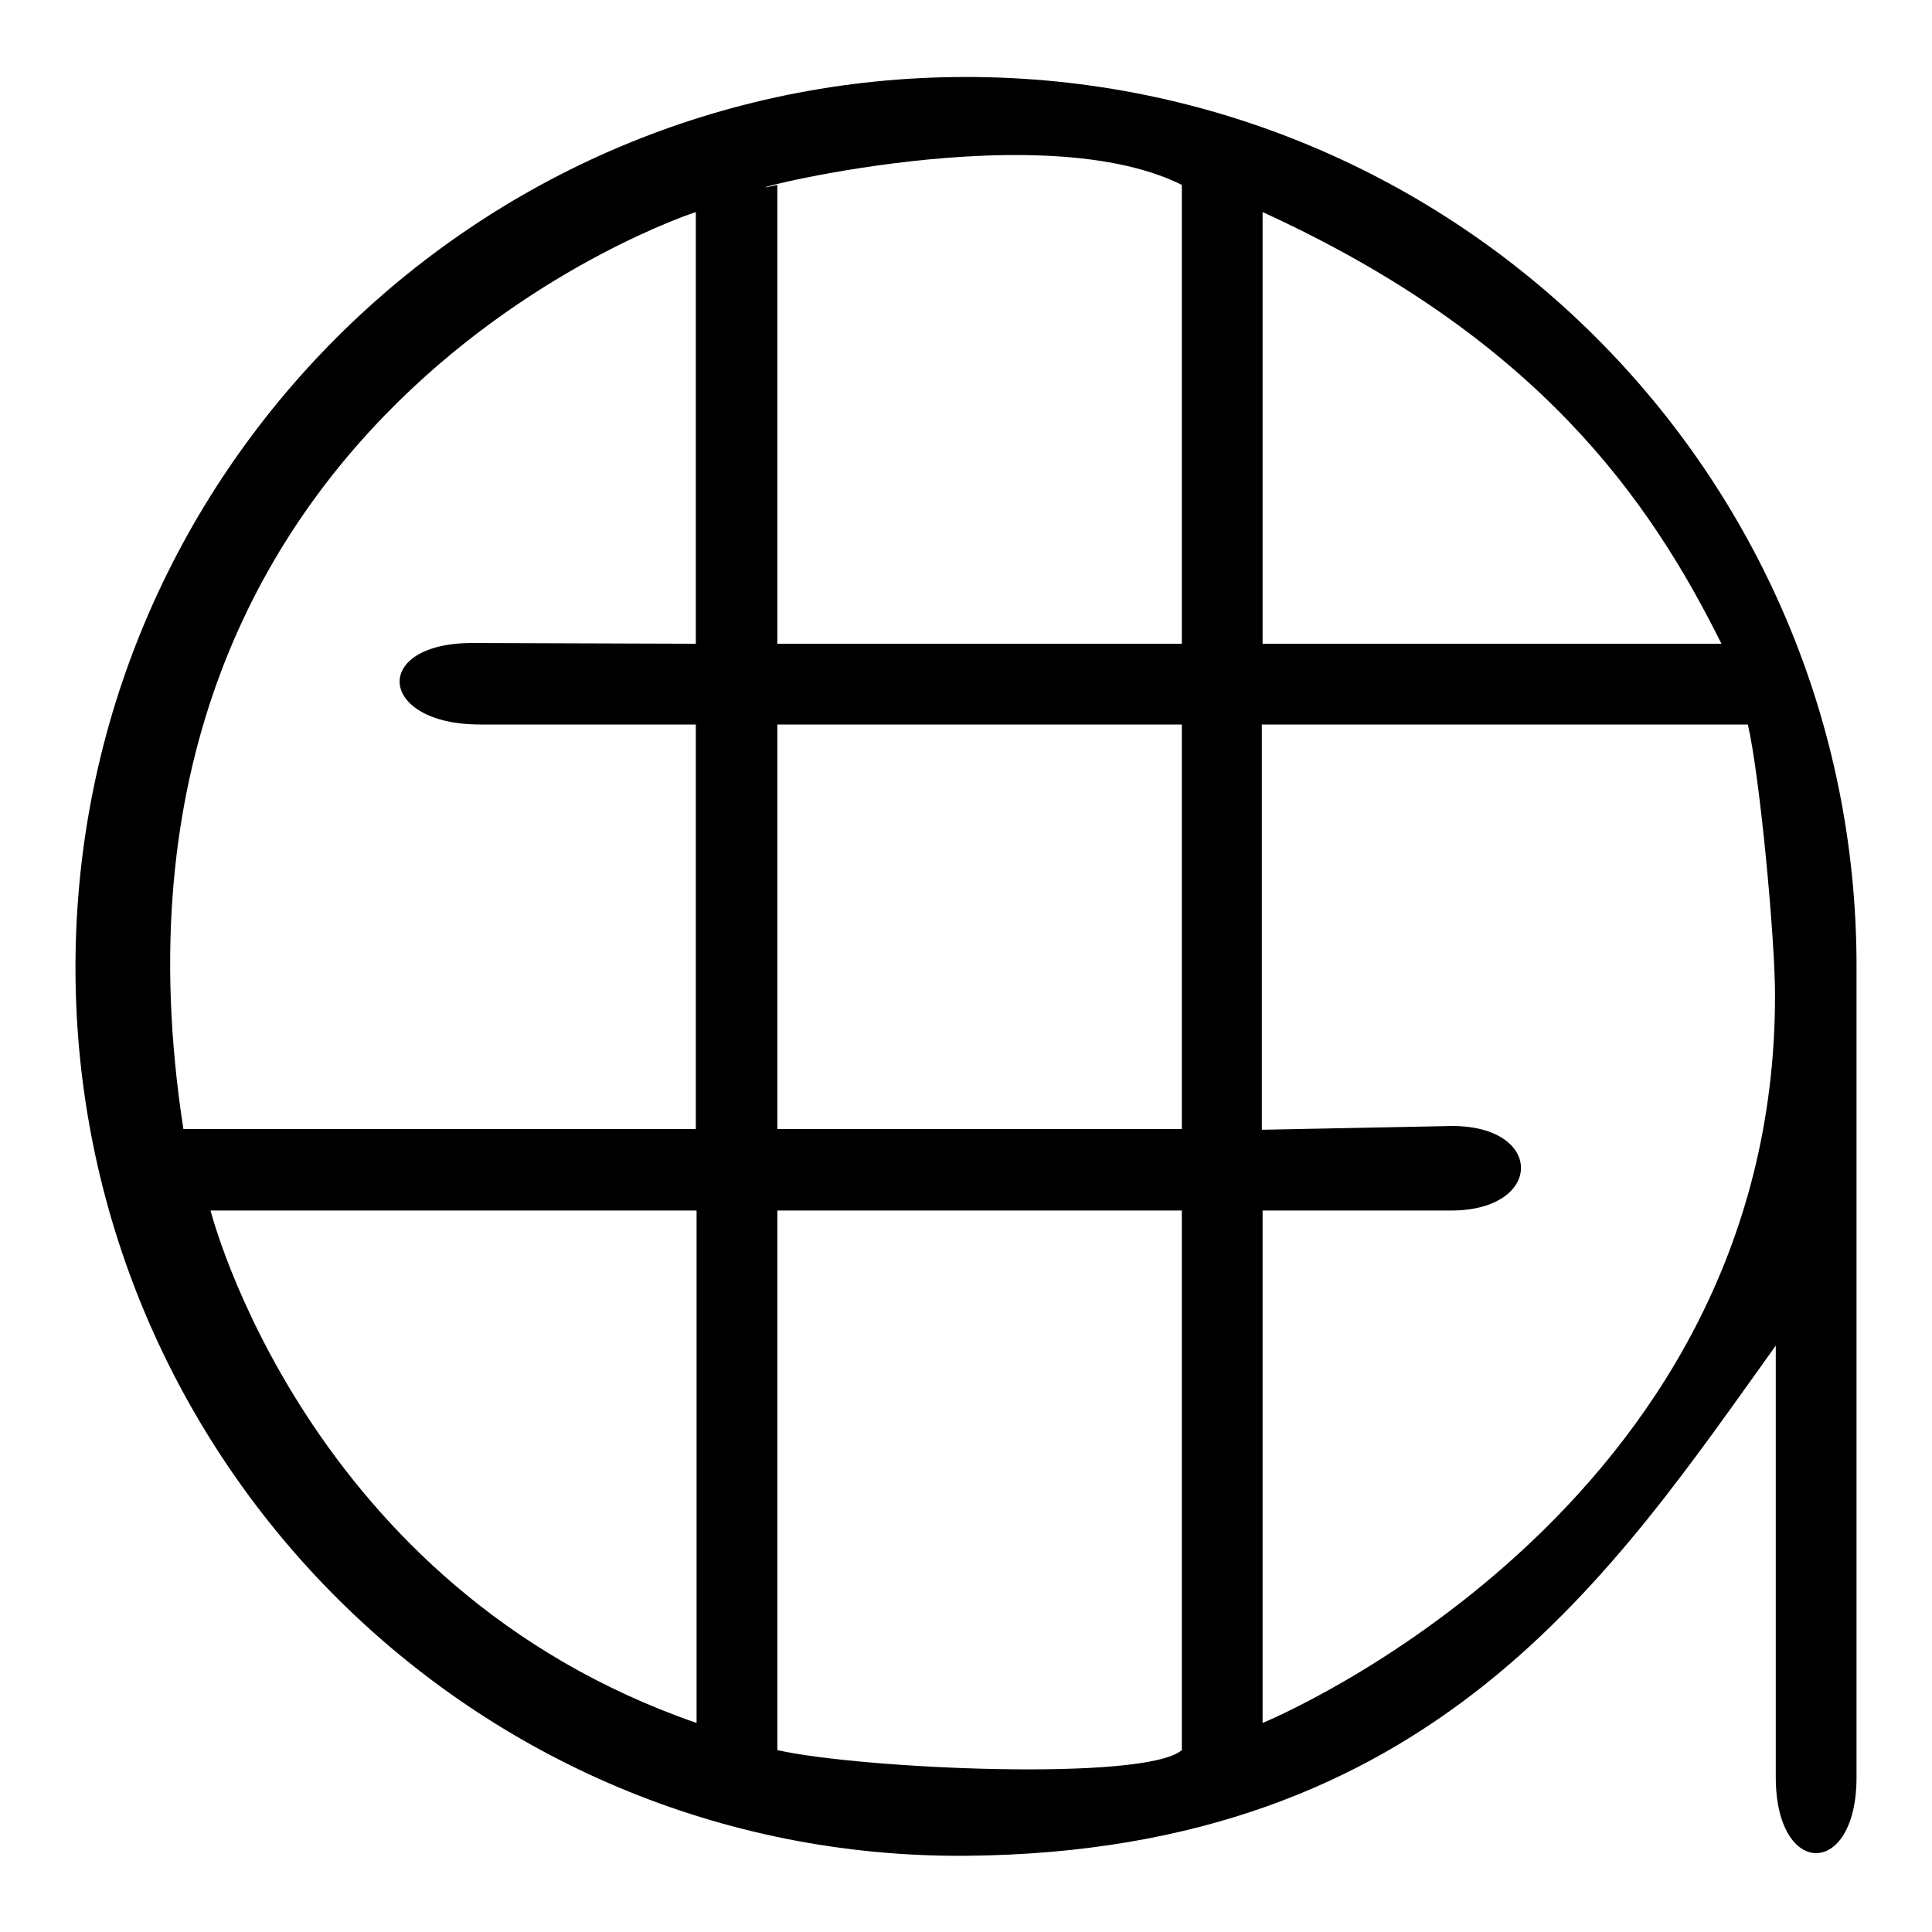 <?xml version="1.0" encoding="utf-8"?>
<!-- Svg Vector Icons : http://www.onlinewebfonts.com/icon -->
<!DOCTYPE svg PUBLIC "-//W3C//DTD SVG 1.1//EN" "http://www.w3.org/Graphics/SVG/1.1/DTD/svg11.dtd">
<svg version="1.1" xmlns="http://www.w3.org/2000/svg" xmlns:xlink="http://www.w3.org/1999/xlink" x="0px" y="0px" viewBox="0 0 256 256" enable-background="new 0 0 256 256" xml:space="preserve">
<g><g><path fill="#000000" d="M246,128c0-65.1-52.8-117.8-118-117.8c-65.2,0-118,52.9-118,118s52.8,118.2,118,117.7c62.1-0.5,85.9-37.8,107.3-67.6v57.2c0,13.4,10.7,13.4,10.7,0C246,235.5,246,131.8,246,128L246,128z M167.3,85.3V28.1c36.5,16.7,51.3,38.1,60.8,57.2L167.3,85.3L167.3,85.3z M156.6,24.5c0,7,0,60.8,0,60.8H103V24.5C92.5,26.9,136.6,14.5,156.6,24.5z M156.6,149.6H103V96h53.6V149.6z M92.2,28.1v57.2l-29.4-0.1C49.1,85.1,50,96,63.6,96h28.6v53.6H24.3C9.6,54.7,92.2,28.1,92.2,28.1z M27.9,160.4h64.4v67.9C40.5,210.4,27.9,160.4,27.9,160.4z M103,231.9v-71.5h53.6v71.5C151.7,236.1,114.2,234.4,103,231.9z M167.3,228.3v-67.9h25c12.2,0,12.4-11.2,0.1-11.2l-25.2,0.5V96h64.4c1.6,6.9,3.6,28.4,3.6,35.8C235.3,200.5,167.3,228.3,167.3,228.3z"/></g></g>
</svg>